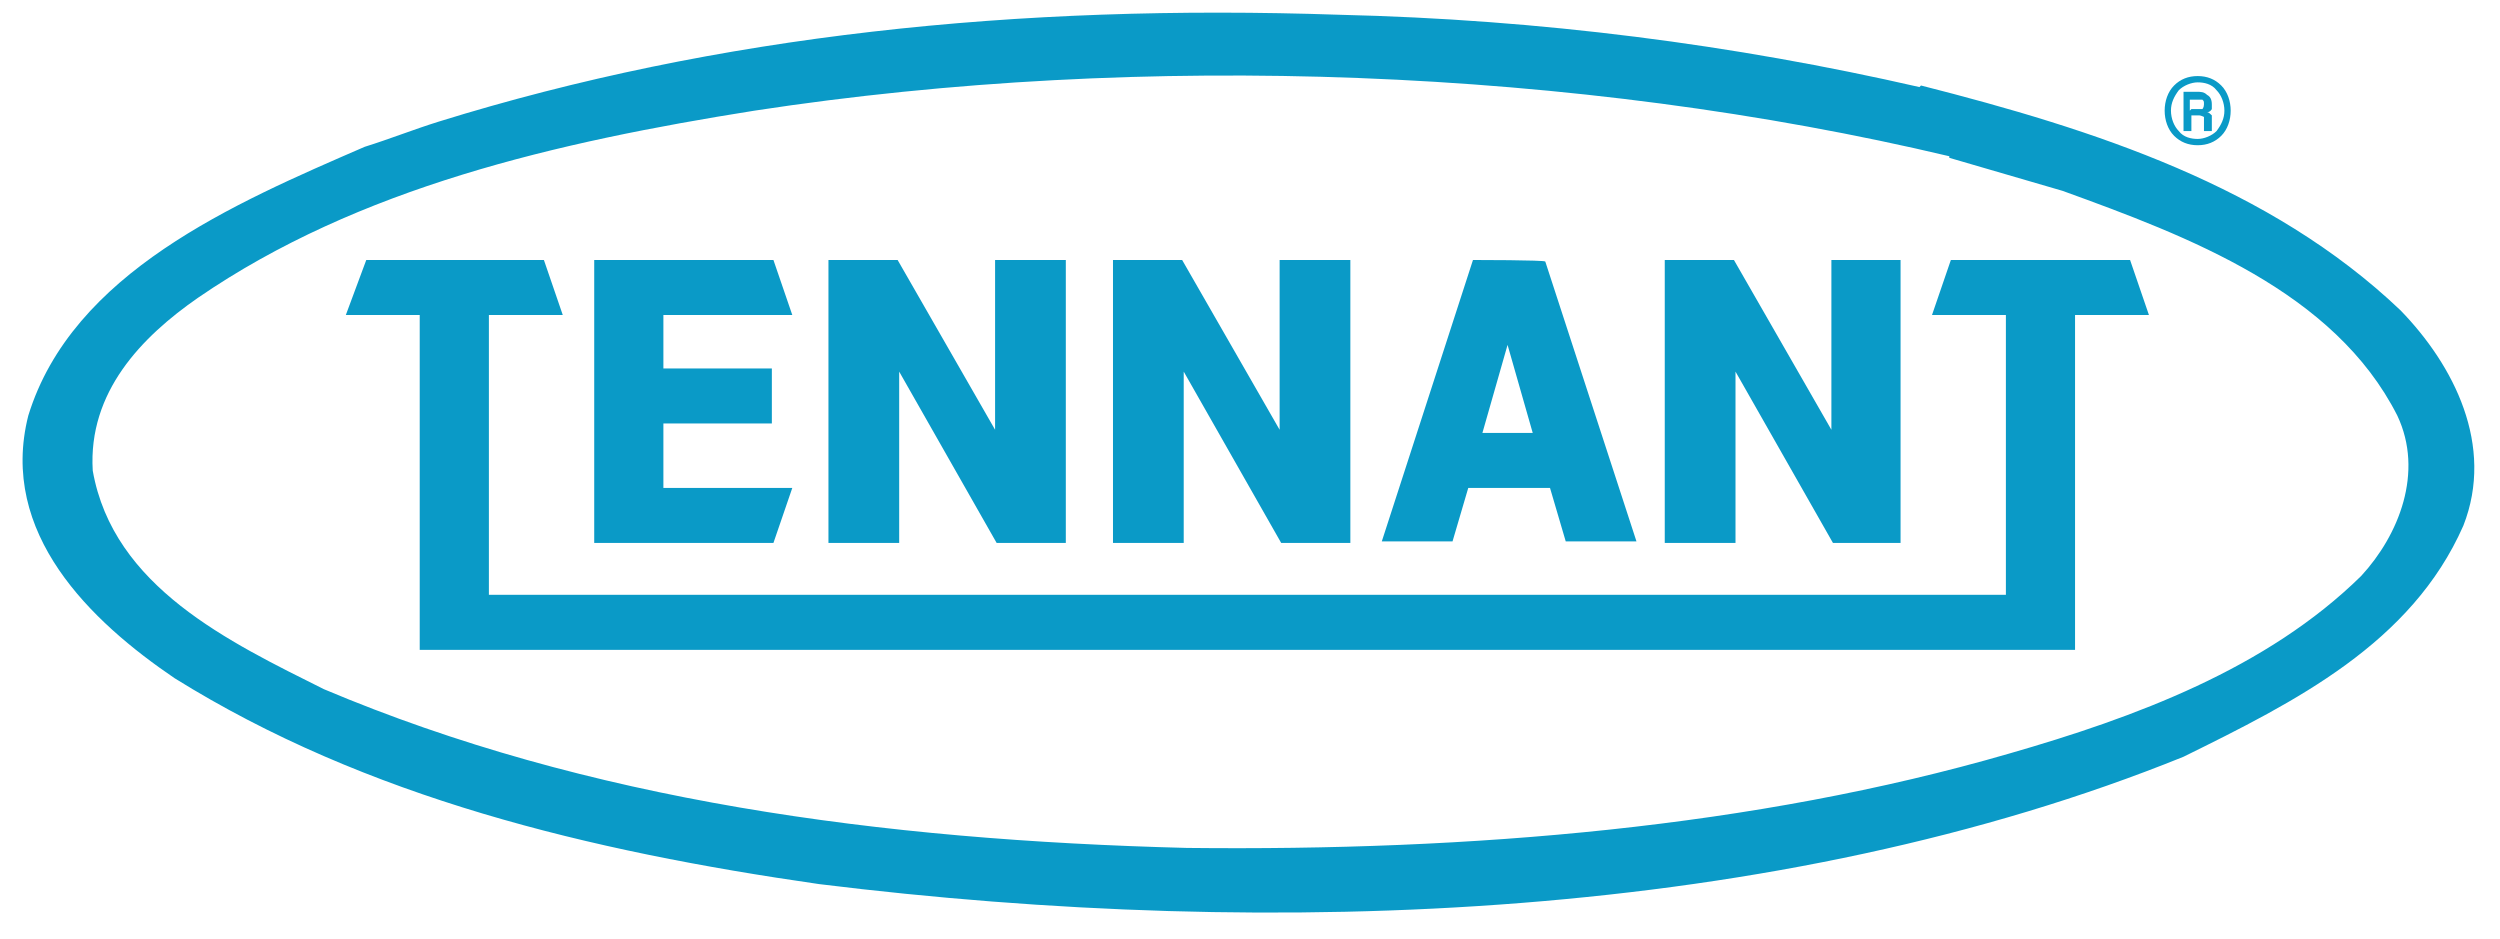 <svg xmlns="http://www.w3.org/2000/svg" width="205" height="77" viewBox="0 0 205 77" fill="none"><g id="Clip path group"><mask id="mask0_1_281" style="mask-type:luminance" maskUnits="userSpaceOnUse" x="0" y="0" width="205" height="78"><g id="clippath"><path id="Vector" d="M204.702 0.05H0V77.006H204.702V0.05Z" fill="white"></path></g></mask><g mask="url(#mask0_1_281)"><g id="Group"><path id="Vector_2" d="M157.522 7.011C171.702 10.62 186.139 15.261 196.839 25.444C201.221 29.956 204.573 36.53 201.995 43.104C197.741 52.772 188.202 57.542 179.05 62.053C145.921 75.46 104.671 77.135 67.16 72.495C48.34 69.788 30.035 65.405 14.309 55.608C7.477 50.968 -0.129 43.749 2.32 34.081C5.93 22.351 19.207 16.679 29.906 12.038C31.969 11.394 33.902 10.62 35.965 9.976C58.781 2.886 83.402 0.308 109.827 1.21C126.327 1.597 142.183 3.659 157.394 7.14M159.843 12.812C129.421 5.593 93.843 4.175 61.875 9.073C45.633 11.652 29.39 15.39 16.242 24.413C11.601 27.636 7.219 32.147 7.605 38.593C9.281 48.132 18.82 52.643 26.555 56.511C48.211 65.663 72.187 68.885 97.324 69.53C120.656 69.788 143.859 67.854 164.741 61.796C175.054 58.831 185.882 54.835 193.616 47.229C196.71 43.878 198.772 38.722 196.581 34.081C191.425 23.898 179.436 19.386 169.124 15.648L159.843 12.941V12.812Z" fill="#0A9AC7"></path><path id="Vector_3" d="M64.968 40.011H54.398V34.725H63.292V30.214H54.398V25.831H64.968L63.421 21.319H48.726V44.522H63.421L64.968 40.011Z" fill="#0A9AC7"></path><path id="Vector_4" d="M73.733 30.472L81.725 44.522H87.397V21.319H81.597V35.241L73.605 21.319H67.933V44.522H73.733V30.472Z" fill="#0A9AC7"></path><path id="Vector_5" d="M97.065 30.472L105.058 44.522H110.729V21.319H104.929V35.241L96.936 21.319H91.265V44.522H97.065V30.472Z" fill="#0A9AC7"></path><path id="Vector_6" d="M120.269 40.011H127.101L128.39 44.393H134.19L126.714 21.448C126.714 21.319 120.784 21.319 120.784 21.319L113.308 44.393H119.108L120.397 40.011H120.269ZM121.558 35.499L123.62 28.28L125.683 35.499H121.558Z" fill="#0A9AC7"></path><path id="Vector_7" d="M142.311 30.472L150.303 44.522H155.846V21.319H150.174V35.241L142.182 21.319H136.51V44.522H142.311V30.472Z" fill="#0A9AC7"></path><path id="Vector_8" d="M174.666 21.319H159.971L158.424 25.831H164.483V48.776H40.089V25.831H46.147L44.6 21.319H30.034L28.358 25.831H34.417V53.288H170.154V25.831H176.213L174.666 21.319Z" fill="#0A9AC7"></path><path id="Vector_9" d="M177.502 9.073C177.502 8.3 177.76 7.526 178.276 7.011C178.792 6.495 179.436 6.237 180.209 6.237C180.983 6.237 181.627 6.495 182.143 7.011C182.659 7.526 182.916 8.3 182.916 9.073C182.916 9.847 182.659 10.62 182.143 11.136C181.627 11.651 180.983 11.909 180.209 11.909C179.436 11.909 178.792 11.651 178.276 11.136C177.76 10.62 177.502 9.847 177.502 9.073ZM178.018 9.073C178.018 9.718 178.276 10.362 178.663 10.749C179.049 11.265 179.694 11.393 180.209 11.393C180.725 11.393 181.37 11.136 181.756 10.749C182.143 10.233 182.401 9.718 182.401 9.073C182.401 8.429 182.143 7.784 181.756 7.397C181.37 6.882 180.725 6.753 180.209 6.753C179.694 6.753 179.049 7.011 178.663 7.397C178.276 7.913 178.018 8.429 178.018 9.073ZM179.694 9.46V10.749H179.049V7.526H180.081C180.467 7.526 180.725 7.526 180.983 7.784C181.241 7.913 181.37 8.171 181.37 8.558C181.37 8.944 181.37 8.815 181.37 8.944C181.37 8.944 181.241 9.202 180.983 9.202C181.112 9.202 181.241 9.331 181.37 9.46C181.37 9.589 181.37 9.718 181.37 9.976V10.233V10.491C181.37 10.491 181.37 10.62 181.37 10.749H180.725C180.725 10.749 180.725 10.62 180.725 10.491V10.233V9.976C180.725 9.847 180.725 9.718 180.725 9.589C180.725 9.589 180.467 9.46 180.338 9.46H179.694ZM179.694 8.944H180.209C180.338 8.944 180.467 8.944 180.596 8.944C180.596 8.944 180.725 8.815 180.725 8.558C180.725 8.3 180.725 8.3 180.596 8.171C180.596 8.171 180.338 8.171 180.081 8.171H179.565V9.073L179.694 8.944Z" fill="#0A9AC7"></path></g></g></g></svg>